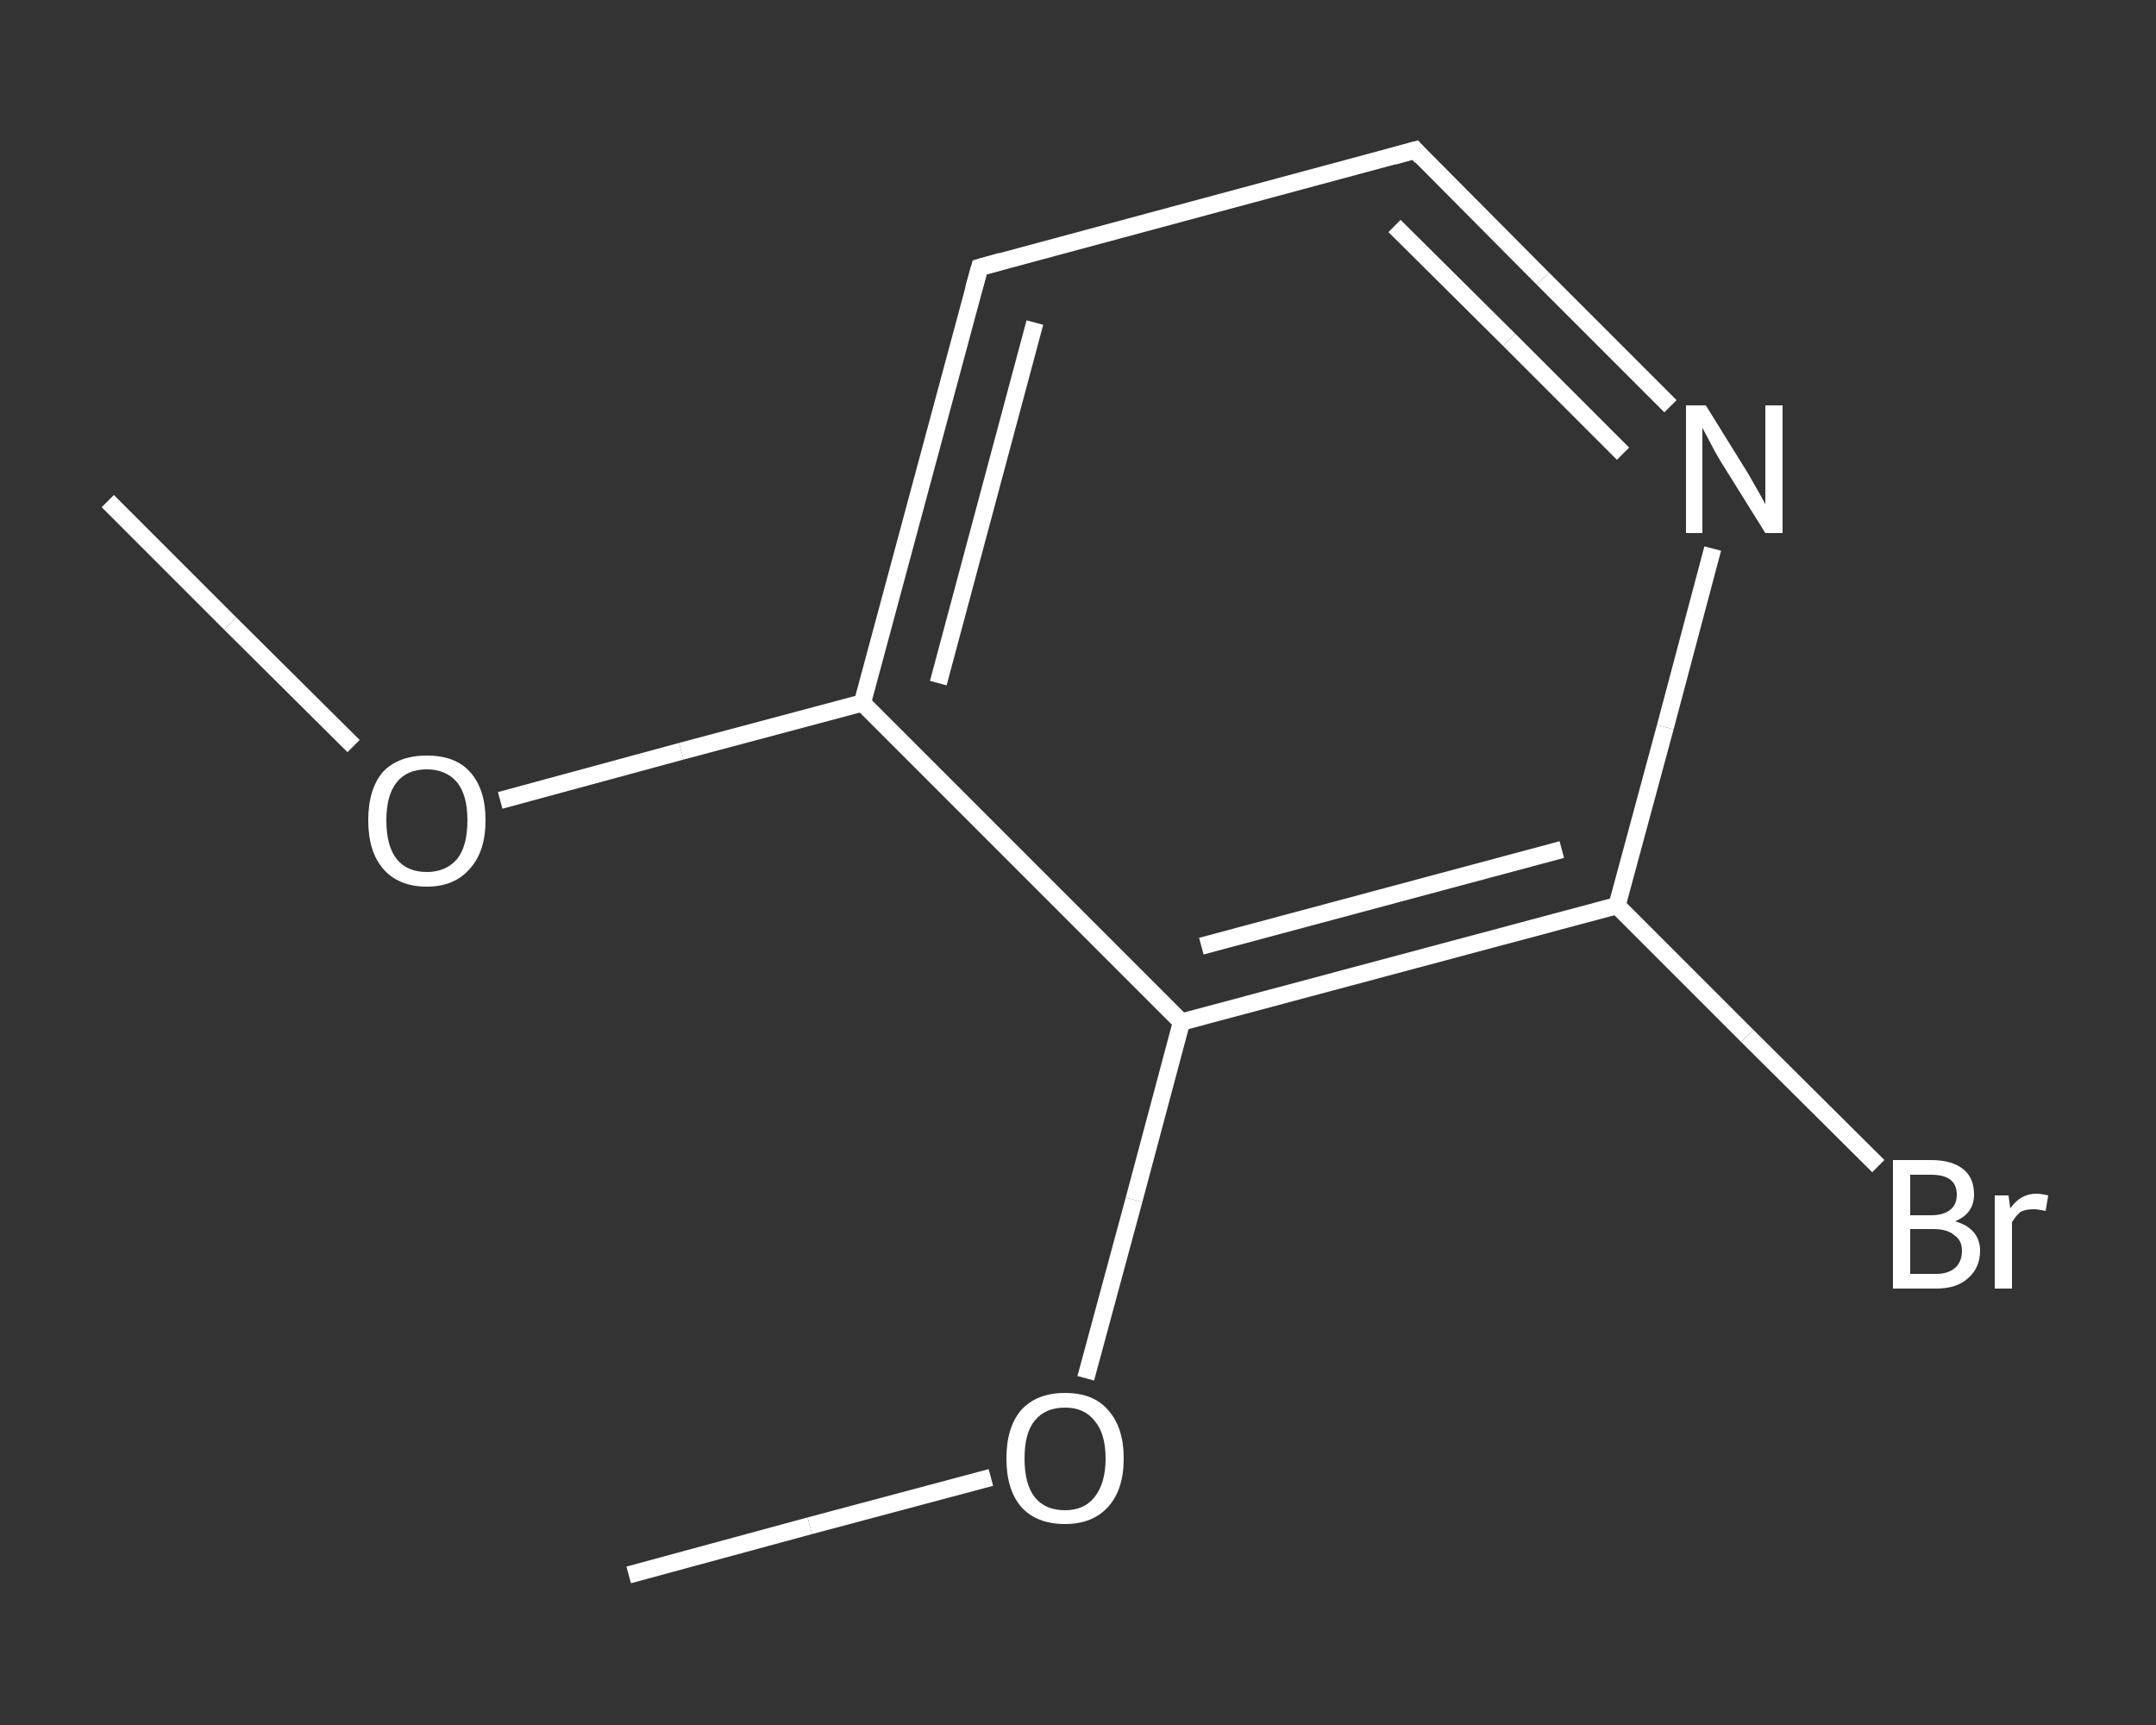 <?xml version='1.0' encoding='iso-8859-1'?>
<svg version='1.1' baseProfile='full'
              xmlns='http://www.w3.org/2000/svg'
                      xmlns:rdkit='http://www.rdkit.org/xml'
                      xmlns:xlink='http://www.w3.org/1999/xlink'
                  xml:space='preserve'
width='250px' height='200px' viewBox='0 0 250 200'>
<rect x="0" y="0" width="250" height="200" fill="#333333" stroke="none"/>
<!-- END OF HEADER -->
<rect style='opacity:1.0;fill:transparent;stroke:none' width='250.0' height='200.0' x='0.0' y='0.0'> </rect>
<path class='bond-0 atom-0 atom-1' d='M 12.5,58.1 L 26.7,72.3' style='fill:none;fill-rule:evenodd;stroke:#FFFFFF;stroke-width:2.0px;stroke-linecap:butt;stroke-linejoin:miter;stroke-opacity:1' />
<path class='bond-0 atom-0 atom-1' d='M 26.7,72.3 L 41.0,86.5' style='fill:none;fill-rule:evenodd;stroke:#FFFFFF;stroke-width:2.0px;stroke-linecap:butt;stroke-linejoin:miter;stroke-opacity:1' />
<path class='bond-1 atom-1 atom-2' d='M 58.0,92.8 L 79.0,87.1' style='fill:none;fill-rule:evenodd;stroke:#FFFFFF;stroke-width:2.0px;stroke-linecap:butt;stroke-linejoin:miter;stroke-opacity:1' />
<path class='bond-1 atom-1 atom-2' d='M 79.0,87.1 L 100.0,81.5' style='fill:none;fill-rule:evenodd;stroke:#FFFFFF;stroke-width:2.0px;stroke-linecap:butt;stroke-linejoin:miter;stroke-opacity:1' />
<path class='bond-2 atom-2 atom-3' d='M 100.0,81.5 L 113.6,31.0' style='fill:none;fill-rule:evenodd;stroke:#FFFFFF;stroke-width:2.0px;stroke-linecap:butt;stroke-linejoin:miter;stroke-opacity:1' />
<path class='bond-2 atom-2 atom-3' d='M 108.8,79.2 L 120.0,37.4' style='fill:none;fill-rule:evenodd;stroke:#FFFFFF;stroke-width:2.0px;stroke-linecap:butt;stroke-linejoin:miter;stroke-opacity:1' />
<path class='bond-3 atom-3 atom-4' d='M 113.6,31.0 L 164.1,17.4' style='fill:none;fill-rule:evenodd;stroke:#FFFFFF;stroke-width:2.0px;stroke-linecap:butt;stroke-linejoin:miter;stroke-opacity:1' />
<path class='bond-4 atom-4 atom-5' d='M 164.1,17.4 L 178.9,32.3' style='fill:none;fill-rule:evenodd;stroke:#FFFFFF;stroke-width:2.0px;stroke-linecap:butt;stroke-linejoin:miter;stroke-opacity:1' />
<path class='bond-4 atom-4 atom-5' d='M 178.9,32.3 L 193.7,47.1' style='fill:none;fill-rule:evenodd;stroke:#FFFFFF;stroke-width:2.0px;stroke-linecap:butt;stroke-linejoin:miter;stroke-opacity:1' />
<path class='bond-4 atom-4 atom-5' d='M 161.7,26.2 L 175.0,39.4' style='fill:none;fill-rule:evenodd;stroke:#FFFFFF;stroke-width:2.0px;stroke-linecap:butt;stroke-linejoin:miter;stroke-opacity:1' />
<path class='bond-4 atom-4 atom-5' d='M 175.0,39.4 L 188.2,52.6' style='fill:none;fill-rule:evenodd;stroke:#FFFFFF;stroke-width:2.0px;stroke-linecap:butt;stroke-linejoin:miter;stroke-opacity:1' />
<path class='bond-5 atom-5 atom-6' d='M 198.6,63.6 L 193.1,84.3' style='fill:none;fill-rule:evenodd;stroke:#FFFFFF;stroke-width:2.0px;stroke-linecap:butt;stroke-linejoin:miter;stroke-opacity:1' />
<path class='bond-5 atom-5 atom-6' d='M 193.1,84.3 L 187.5,105.0' style='fill:none;fill-rule:evenodd;stroke:#FFFFFF;stroke-width:2.0px;stroke-linecap:butt;stroke-linejoin:miter;stroke-opacity:1' />
<path class='bond-6 atom-6 atom-7' d='M 187.5,105.0 L 202.6,120.1' style='fill:none;fill-rule:evenodd;stroke:#FFFFFF;stroke-width:2.0px;stroke-linecap:butt;stroke-linejoin:miter;stroke-opacity:1' />
<path class='bond-6 atom-6 atom-7' d='M 202.6,120.1 L 217.8,135.2' style='fill:none;fill-rule:evenodd;stroke:#FFFFFF;stroke-width:2.0px;stroke-linecap:butt;stroke-linejoin:miter;stroke-opacity:1' />
<path class='bond-7 atom-6 atom-8' d='M 187.5,105.0 L 137.0,118.5' style='fill:none;fill-rule:evenodd;stroke:#FFFFFF;stroke-width:2.0px;stroke-linecap:butt;stroke-linejoin:miter;stroke-opacity:1' />
<path class='bond-7 atom-6 atom-8' d='M 181.1,98.5 L 139.3,109.7' style='fill:none;fill-rule:evenodd;stroke:#FFFFFF;stroke-width:2.0px;stroke-linecap:butt;stroke-linejoin:miter;stroke-opacity:1' />
<path class='bond-8 atom-8 atom-9' d='M 137.0,118.5 L 131.5,139.1' style='fill:none;fill-rule:evenodd;stroke:#FFFFFF;stroke-width:2.0px;stroke-linecap:butt;stroke-linejoin:miter;stroke-opacity:1' />
<path class='bond-8 atom-8 atom-9' d='M 131.5,139.1 L 125.9,159.8' style='fill:none;fill-rule:evenodd;stroke:#FFFFFF;stroke-width:2.0px;stroke-linecap:butt;stroke-linejoin:miter;stroke-opacity:1' />
<path class='bond-9 atom-9 atom-10' d='M 114.9,171.3 L 93.9,176.9' style='fill:none;fill-rule:evenodd;stroke:#FFFFFF;stroke-width:2.0px;stroke-linecap:butt;stroke-linejoin:miter;stroke-opacity:1' />
<path class='bond-9 atom-9 atom-10' d='M 93.9,176.9 L 72.9,182.6' style='fill:none;fill-rule:evenodd;stroke:#FFFFFF;stroke-width:2.0px;stroke-linecap:butt;stroke-linejoin:miter;stroke-opacity:1' />
<path class='bond-10 atom-8 atom-2' d='M 137.0,118.5 L 100.0,81.5' style='fill:none;fill-rule:evenodd;stroke:#FFFFFF;stroke-width:2.0px;stroke-linecap:butt;stroke-linejoin:miter;stroke-opacity:1' />
<path d='M 112.9,33.5 L 113.6,31.0 L 116.1,30.3' style='fill:none;stroke:#FFFFFF;stroke-width:2.0px;stroke-linecap:butt;stroke-linejoin:miter;stroke-opacity:1;' />
<path d='M 161.6,18.1 L 164.1,17.4 L 164.8,18.2' style='fill:none;stroke:#FFFFFF;stroke-width:2.0px;stroke-linecap:butt;stroke-linejoin:miter;stroke-opacity:1;' />
<path class='atom-1' d='M 42.7 95.1
Q 42.7 91.5, 44.4 89.5
Q 46.2 87.6, 49.5 87.6
Q 52.8 87.6, 54.5 89.5
Q 56.3 91.5, 56.3 95.1
Q 56.3 98.7, 54.5 100.7
Q 52.7 102.8, 49.5 102.8
Q 46.2 102.8, 44.4 100.7
Q 42.7 98.7, 42.7 95.1
M 49.5 101.1
Q 51.7 101.1, 53.0 99.6
Q 54.2 98.1, 54.2 95.1
Q 54.2 92.2, 53.0 90.7
Q 51.7 89.2, 49.5 89.2
Q 47.2 89.2, 46.0 90.7
Q 44.8 92.2, 44.8 95.1
Q 44.8 98.1, 46.0 99.6
Q 47.2 101.1, 49.5 101.1
' fill='#FFFFFF'/>
<path class='atom-5' d='M 197.8 47.0
L 202.7 54.9
Q 203.1 55.6, 203.9 57.0
Q 204.7 58.4, 204.7 58.5
L 204.7 47.0
L 206.7 47.0
L 206.7 61.8
L 204.7 61.8
L 199.4 53.3
Q 198.8 52.3, 198.2 51.1
Q 197.6 50.0, 197.4 49.6
L 197.4 61.8
L 195.5 61.8
L 195.5 47.0
L 197.8 47.0
' fill='#FFFFFF'/>
<path class='atom-7' d='M 226.7 141.6
Q 228.1 142.0, 228.8 142.8
Q 229.6 143.7, 229.6 145.0
Q 229.6 147.0, 228.2 148.2
Q 226.9 149.4, 224.5 149.4
L 219.5 149.4
L 219.5 134.5
L 223.9 134.5
Q 226.4 134.5, 227.7 135.6
Q 228.9 136.6, 228.9 138.5
Q 228.9 140.7, 226.7 141.6
M 221.5 136.2
L 221.5 140.9
L 223.9 140.9
Q 225.3 140.9, 226.1 140.3
Q 226.9 139.7, 226.9 138.5
Q 226.9 136.2, 223.9 136.2
L 221.5 136.2
M 224.5 147.7
Q 225.9 147.7, 226.7 147.0
Q 227.5 146.3, 227.5 145.0
Q 227.5 143.8, 226.6 143.2
Q 225.8 142.5, 224.2 142.5
L 221.5 142.5
L 221.5 147.7
L 224.5 147.7
' fill='#FFFFFF'/>
<path class='atom-7' d='M 232.9 138.6
L 233.1 140.1
Q 234.3 138.4, 236.1 138.4
Q 236.7 138.4, 237.5 138.6
L 237.2 140.4
Q 236.3 140.2, 235.8 140.2
Q 234.9 140.2, 234.3 140.5
Q 233.8 140.9, 233.3 141.7
L 233.3 149.4
L 231.3 149.4
L 231.3 138.6
L 232.9 138.6
' fill='#FFFFFF'/>
<path class='atom-9' d='M 116.7 169.1
Q 116.7 165.5, 118.4 163.5
Q 120.2 161.5, 123.5 161.5
Q 126.8 161.5, 128.5 163.5
Q 130.3 165.5, 130.3 169.1
Q 130.3 172.7, 128.5 174.7
Q 126.7 176.7, 123.5 176.7
Q 120.2 176.7, 118.4 174.7
Q 116.7 172.7, 116.7 169.1
M 123.5 175.1
Q 125.7 175.1, 126.9 173.6
Q 128.2 172.0, 128.2 169.1
Q 128.2 166.2, 126.9 164.7
Q 125.7 163.2, 123.5 163.2
Q 121.2 163.2, 120.0 164.7
Q 118.8 166.1, 118.8 169.1
Q 118.8 172.1, 120.0 173.6
Q 121.2 175.1, 123.5 175.1
' fill='#FFFFFF'/>
</svg>
